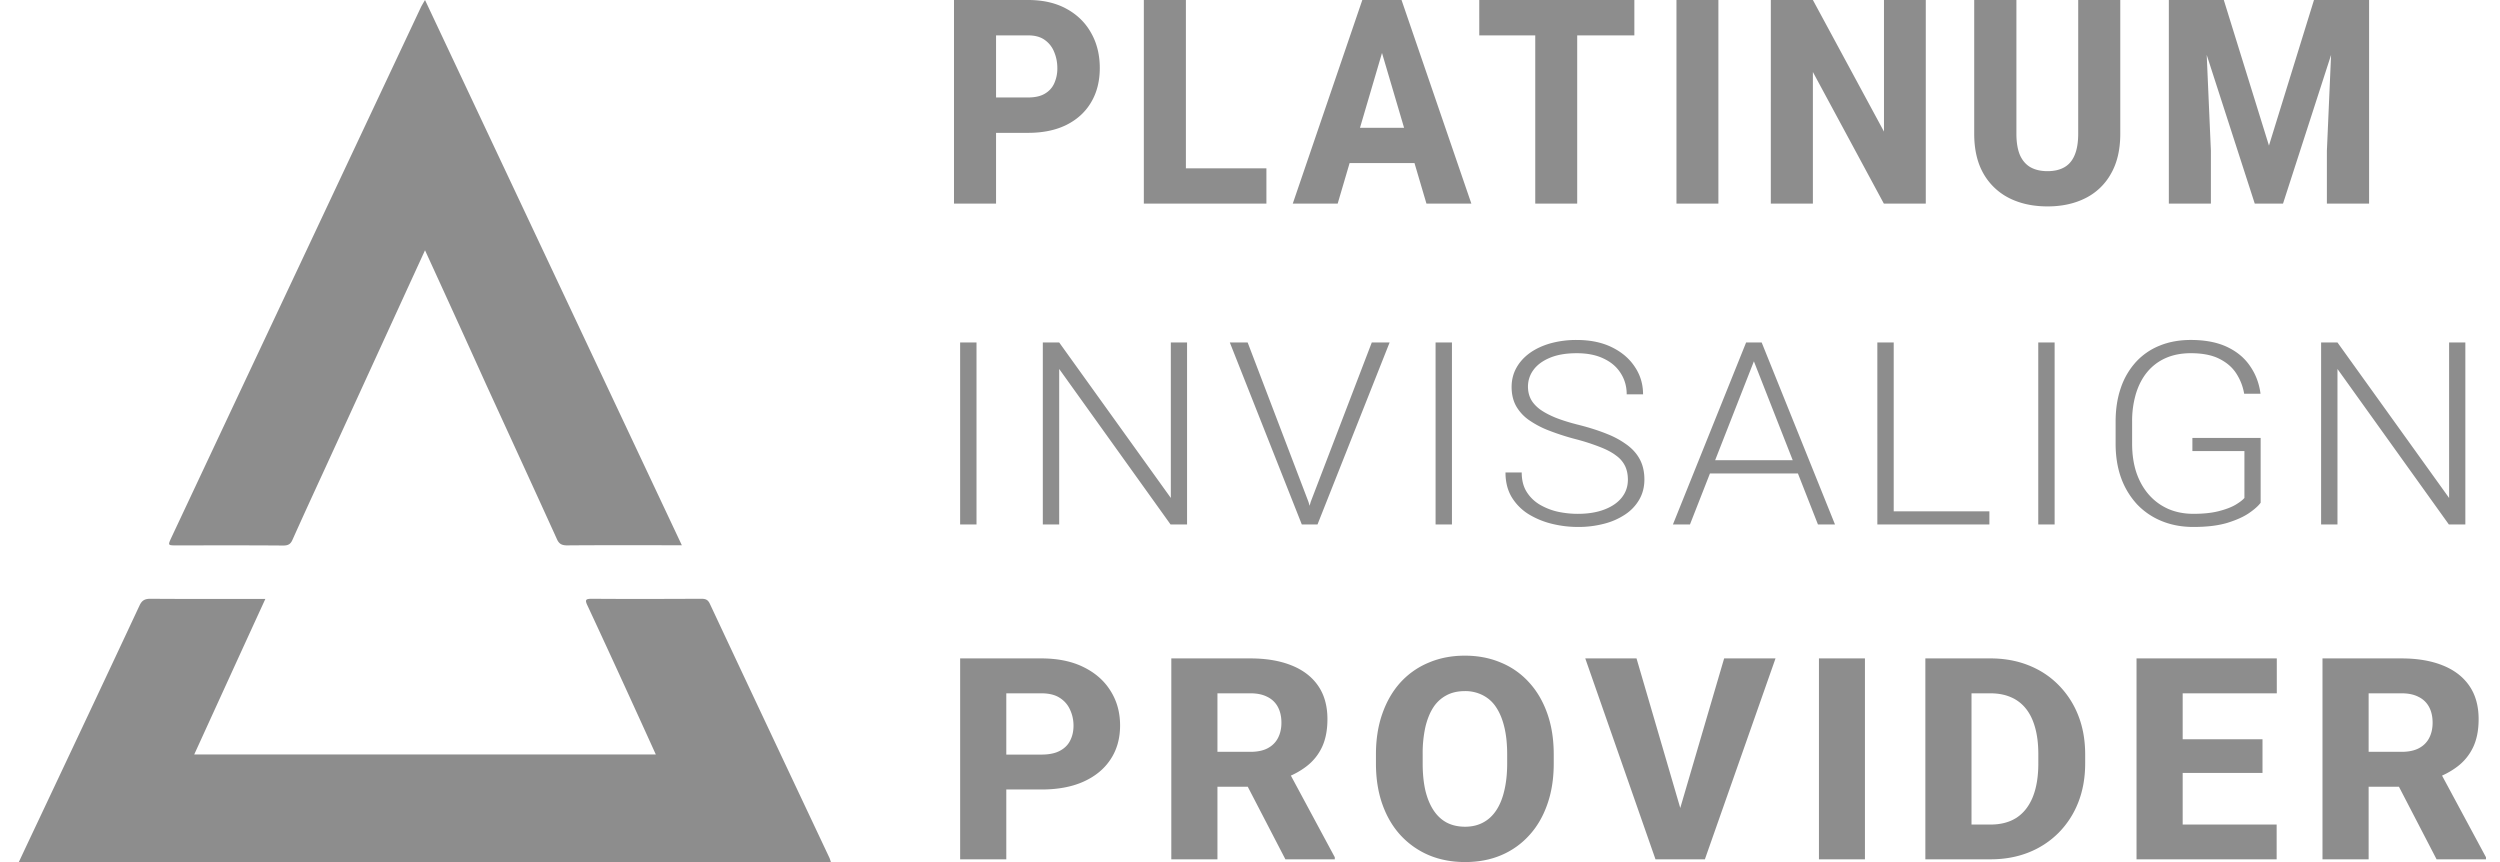 <svg xmlns="http://www.w3.org/2000/svg" viewBox="0 0 174 60" fill="none"><path d="M18.469 41.685c-1.678 3.655-3.304 7.22-4.95 10.824h32.125c-.476-1.047-.932-2.054-1.388-3.05a901 901 0 0 0-3.376-7.33c-.186-.393-.104-.454.321-.454 2.537.02 5.075.01 7.612 0 .29 0 .456.06.59.343 2.765 5.9 5.551 11.8 8.327 17.69.041.09.062.181.103.292H1.31c.693-1.48 1.377-2.92 2.05-4.35 2.123-4.5 4.246-9.001 6.349-13.502.165-.352.352-.473.766-.473 2.63.02 5.26.01 7.995.01m11.111-24.266c-.58 1.268-1.118 2.436-1.657 3.614l-5.468 11.932c-.704 1.53-1.408 3.06-2.092 4.59-.134.313-.3.414-.652.414-2.486-.02-4.971-.01-7.457-.01-.57 0-.57-.01-.341-.514l3.137-6.675c2.693-5.73 5.396-11.458 8.089-17.187 2.05-4.36 4.1-8.71 6.151-13.07.062-.13.145-.261.29-.513 5.976 12.686 11.91 25.282 17.875 37.949h-.839c-2.382 0-4.764-.01-7.145.01-.363 0-.56-.101-.705-.423-1.636-3.605-3.293-7.2-4.94-10.794-1.377-3.05-2.785-6.132-4.246-9.323m38.384 6.417v12.666h-1.14V23.836zm14.654 0v12.666h-1.148L73.72 25.68v10.822h-1.14V23.836h1.14l7.77 10.822V23.836zm8.607 11.092 4.25-11.092h1.241l-5.019 12.666h-.917zm-4.39-11.092 4.232 11.092.463 1.574h-.926l-5.01-12.666zm14.219 0v12.666h-1.139V23.836zm12.246 9.552q0-.522-.185-.93a1.9 1.9 0 0 0-.611-.732q-.416-.33-1.13-.609a15 15 0 0 0-1.759-.565 17 17 0 0 1-1.825-.592 6.5 6.5 0 0 1-1.398-.74 3 3 0 0 1-.88-.973q-.305-.566-.305-1.314 0-.73.333-1.331.333-.6.935-1.035.612-.435 1.436-.67a6.7 6.7 0 0 1 1.824-.235q1.418 0 2.445.504 1.036.505 1.602 1.366.574.853.574 1.914h-1.139q0-.825-.417-1.47-.406-.652-1.185-1.018-.768-.375-1.88-.374-1.111 0-1.871.322-.75.313-1.139.844a1.94 1.94 0 0 0-.379 1.166q0 .452.185.835.185.374.602.704.426.322 1.12.61.694.278 1.714.53 1.074.278 1.907.618a6 6 0 0 1 1.408.782q.574.435.87 1.018t.297 1.358-.352 1.391a3.06 3.06 0 0 1-.973 1.036 4.7 4.7 0 0 1-1.472.652 7 7 0 0 1-1.843.226 7.5 7.5 0 0 1-1.787-.217 5.7 5.7 0 0 1-1.63-.67 3.6 3.6 0 0 1-1.176-1.183q-.435-.723-.435-1.723h1.129q0 .8.343 1.349.342.547.908.887a4.4 4.4 0 0 0 1.259.496q.695.148 1.389.148 1.065 0 1.843-.296.787-.296 1.213-.826.435-.54.435-1.253m8.987-8.795-4.667 11.91h-1.186l5.094-12.667h.824zm4.241 11.91-4.676-11.91-.065-.757h.824l5.103 12.666zm-.833-4.472v.922h-7.159v-.922zm12.765 3.558v.913h-6.992v-.913zm-6.659-11.753v12.666h-1.139V23.836zm11.2 0v12.666h-1.139V23.836zm14.339 6.646v4.507q-.23.321-.796.713-.565.392-1.519.687-.954.288-2.371.287-1.185 0-2.176-.4a4.9 4.9 0 0 1-1.722-1.157 5.4 5.4 0 0 1-1.121-1.836q-.389-1.07-.389-2.4V29.35q0-1.305.361-2.348a5.1 5.1 0 0 1 1.047-1.801 4.5 4.5 0 0 1 1.648-1.14q.972-.4 2.176-.4 1.5 0 2.529.487t1.602 1.34q.583.843.722 1.914h-1.139a3.7 3.7 0 0 0-.537-1.392q-.408-.645-1.185-1.035-.77-.392-1.992-.392-.98 0-1.75.34a3.5 3.5 0 0 0-1.278.965q-.518.627-.787 1.505a6.6 6.6 0 0 0-.268 1.94v1.548q0 1.114.296 2.01.306.895.87 1.54.566.644 1.352.992.788.339 1.751.339 1.027 0 1.75-.183.722-.183 1.158-.435.444-.26.639-.487v-3.262h-3.621v-.914zm14.247-6.646v12.666h-1.148l-7.752-10.822v10.822h-1.139V23.836h1.139l7.77 10.822V23.836zM72.48 54.949h-3.605v-2.43h3.606q.798 0 1.28-.26.493-.258.72-.71.236-.46.236-1.037 0-.596-.236-1.104a1.86 1.86 0 0 0-.72-.836q-.482-.317-1.28-.317h-2.443v11.553h-3.212V45.826h5.655q1.714 0 2.935.605 1.232.605 1.882 1.661.66 1.047.66 2.4 0 1.356-.66 2.354-.65.998-1.882 1.555-1.22.548-2.935.548m9.042-9.123h5.507q1.645 0 2.847.48 1.212.48 1.862 1.421t.65 2.324q0 1.152-.384 1.96a3.6 3.6 0 0 1-1.084 1.334q-.69.528-1.616.855l-1.044.557h-4.69l-.019-2.43h3.488q.719 0 1.192-.25.472-.25.709-.7.246-.462.246-1.076 0-.635-.246-1.095a1.62 1.62 0 0 0-.729-.701q-.473-.25-1.182-.25h-2.296v11.553h-3.211zm7.94 13.982-3.221-6.213 3.389-.01 3.27 6.079v.144zm18.677-7.298v.624q0 1.593-.453 2.861-.444 1.268-1.271 2.161a5.5 5.5 0 0 1-1.951 1.373q-1.122.47-2.492.47t-2.502-.47a5.7 5.7 0 0 1-1.97-1.373q-.829-.893-1.281-2.16-.454-1.269-.454-2.862v-.625q0-1.593.454-2.861.453-1.278 1.27-2.17a5.5 5.5 0 0 1 1.961-1.364q1.132-.48 2.502-.48t2.503.48a5.4 5.4 0 0 1 1.95 1.363q.828.894 1.281 2.17.453 1.269.453 2.862m-3.241.624v-.644q0-1.065-.197-1.882-.198-.825-.572-1.383a2.4 2.4 0 0 0-.926-.835 2.66 2.66 0 0 0-1.251-.288q-.728 0-1.271.288a2.45 2.45 0 0 0-.916.835q-.364.556-.561 1.383a8.5 8.5 0 0 0-.187 1.882v.644q0 1.056.187 1.882.197.816.571 1.383.375.566.916.854.552.288 1.281.288.7 0 1.241-.288.552-.288.926-.854.375-.567.562-1.383.197-.825.197-1.882m11.909 3.573L120 45.826h3.576l-4.916 13.982h-2.335zm-2.906-10.88 3.182 10.88.502 3.102h-2.364l-4.887-13.982zm15.898 0v13.982h-3.201V45.826zm8.747 13.982h-3.153l.02-2.42h3.133q1.074 0 1.813-.48.738-.49 1.123-1.44.384-.961.384-2.334v-.644q0-1.037-.217-1.824-.216-.798-.64-1.335a2.64 2.64 0 0 0-1.054-.807q-.62-.27-1.429-.269h-3.192v-2.43h3.192q1.458 0 2.66.48 1.212.481 2.089 1.374a6.2 6.2 0 0 1 1.369 2.113q.483 1.22.483 2.717v.625q0 1.488-.483 2.717a6.2 6.2 0 0 1-1.369 2.113 6.1 6.1 0 0 1-2.079 1.364q-1.202.48-2.65.48m-1.33-13.982v13.982h-3.212V45.826zm21.238 11.562v2.42h-7.635v-2.42zm-6.541-11.562v13.982h-3.212V45.826zm5.556 5.627v2.343h-6.65v-2.343zm.995-5.627v2.43h-7.645v-2.43zm3.18 0h5.507q1.645 0 2.848.48 1.211.48 1.861 1.421.651.942.651 2.324 0 1.152-.385 1.96a3.6 3.6 0 0 1-1.083 1.334q-.69.528-1.616.855l-1.044.557h-4.689l-.02-2.43h3.487q.72 0 1.192-.25.474-.25.71-.7.246-.462.246-1.076 0-.635-.246-1.095a1.63 1.63 0 0 0-.729-.701q-.474-.25-1.183-.25h-2.295v11.553h-3.212zm7.941 13.982-3.222-6.213 3.389-.01 3.271 6.079v.144zM71.552 9.246h-3.286V6.784h3.286q.727 0 1.168-.263.45-.263.655-.72a2.5 2.5 0 0 0 .216-1.051q0-.604-.216-1.12a1.85 1.85 0 0 0-.655-.846q-.44-.322-1.168-.322h-2.227v11.71h-2.927V0h5.154q1.563 0 2.676.613 1.123.613 1.716 1.684.6 1.06.601 2.433 0 1.372-.601 2.385-.593 1.012-1.716 1.576-1.113.555-2.676.555m16.59 2.472v2.453h-6.6v-2.453zM82.538 0v14.171h-2.927V0zm13.941 2.696-3.377 11.475h-3.125L94.817 0h1.976zm2.802 11.475L95.895 2.696 95.545 0h2.002l4.859 14.171zm-.144-5.275v2.452H92.32V8.897zM109.773 0v14.171h-2.919V0zm3.978 0v2.462h-10.794V0zm5.849 0v14.171h-2.918V0zm14.434 0v14.171h-2.918l-4.939-9.159v9.16h-2.928V0h2.928l4.948 9.159V0zm10.609 0h2.928v9.305q0 1.654-.647 2.783a4.14 4.14 0 0 1-1.778 1.704q-1.14.574-2.64.574-1.509 0-2.658-.575a4.26 4.26 0 0 1-1.796-1.703q-.647-1.128-.647-2.783V0h2.937v9.305q0 .915.251 1.499.26.574.746.846.484.263 1.167.263t1.158-.263q.486-.272.728-.847.25-.583.251-1.498zm7.709 0h2.424l3.143 10.132L161.053 0h2.425l-4.58 14.171h-1.967zm-1.401 0h2.469l.458 10.502v3.67h-2.927zm11.458 0h2.479v14.171h-2.937v-3.67z" opacity=".5" fill="#1D1D1D"></path></svg>